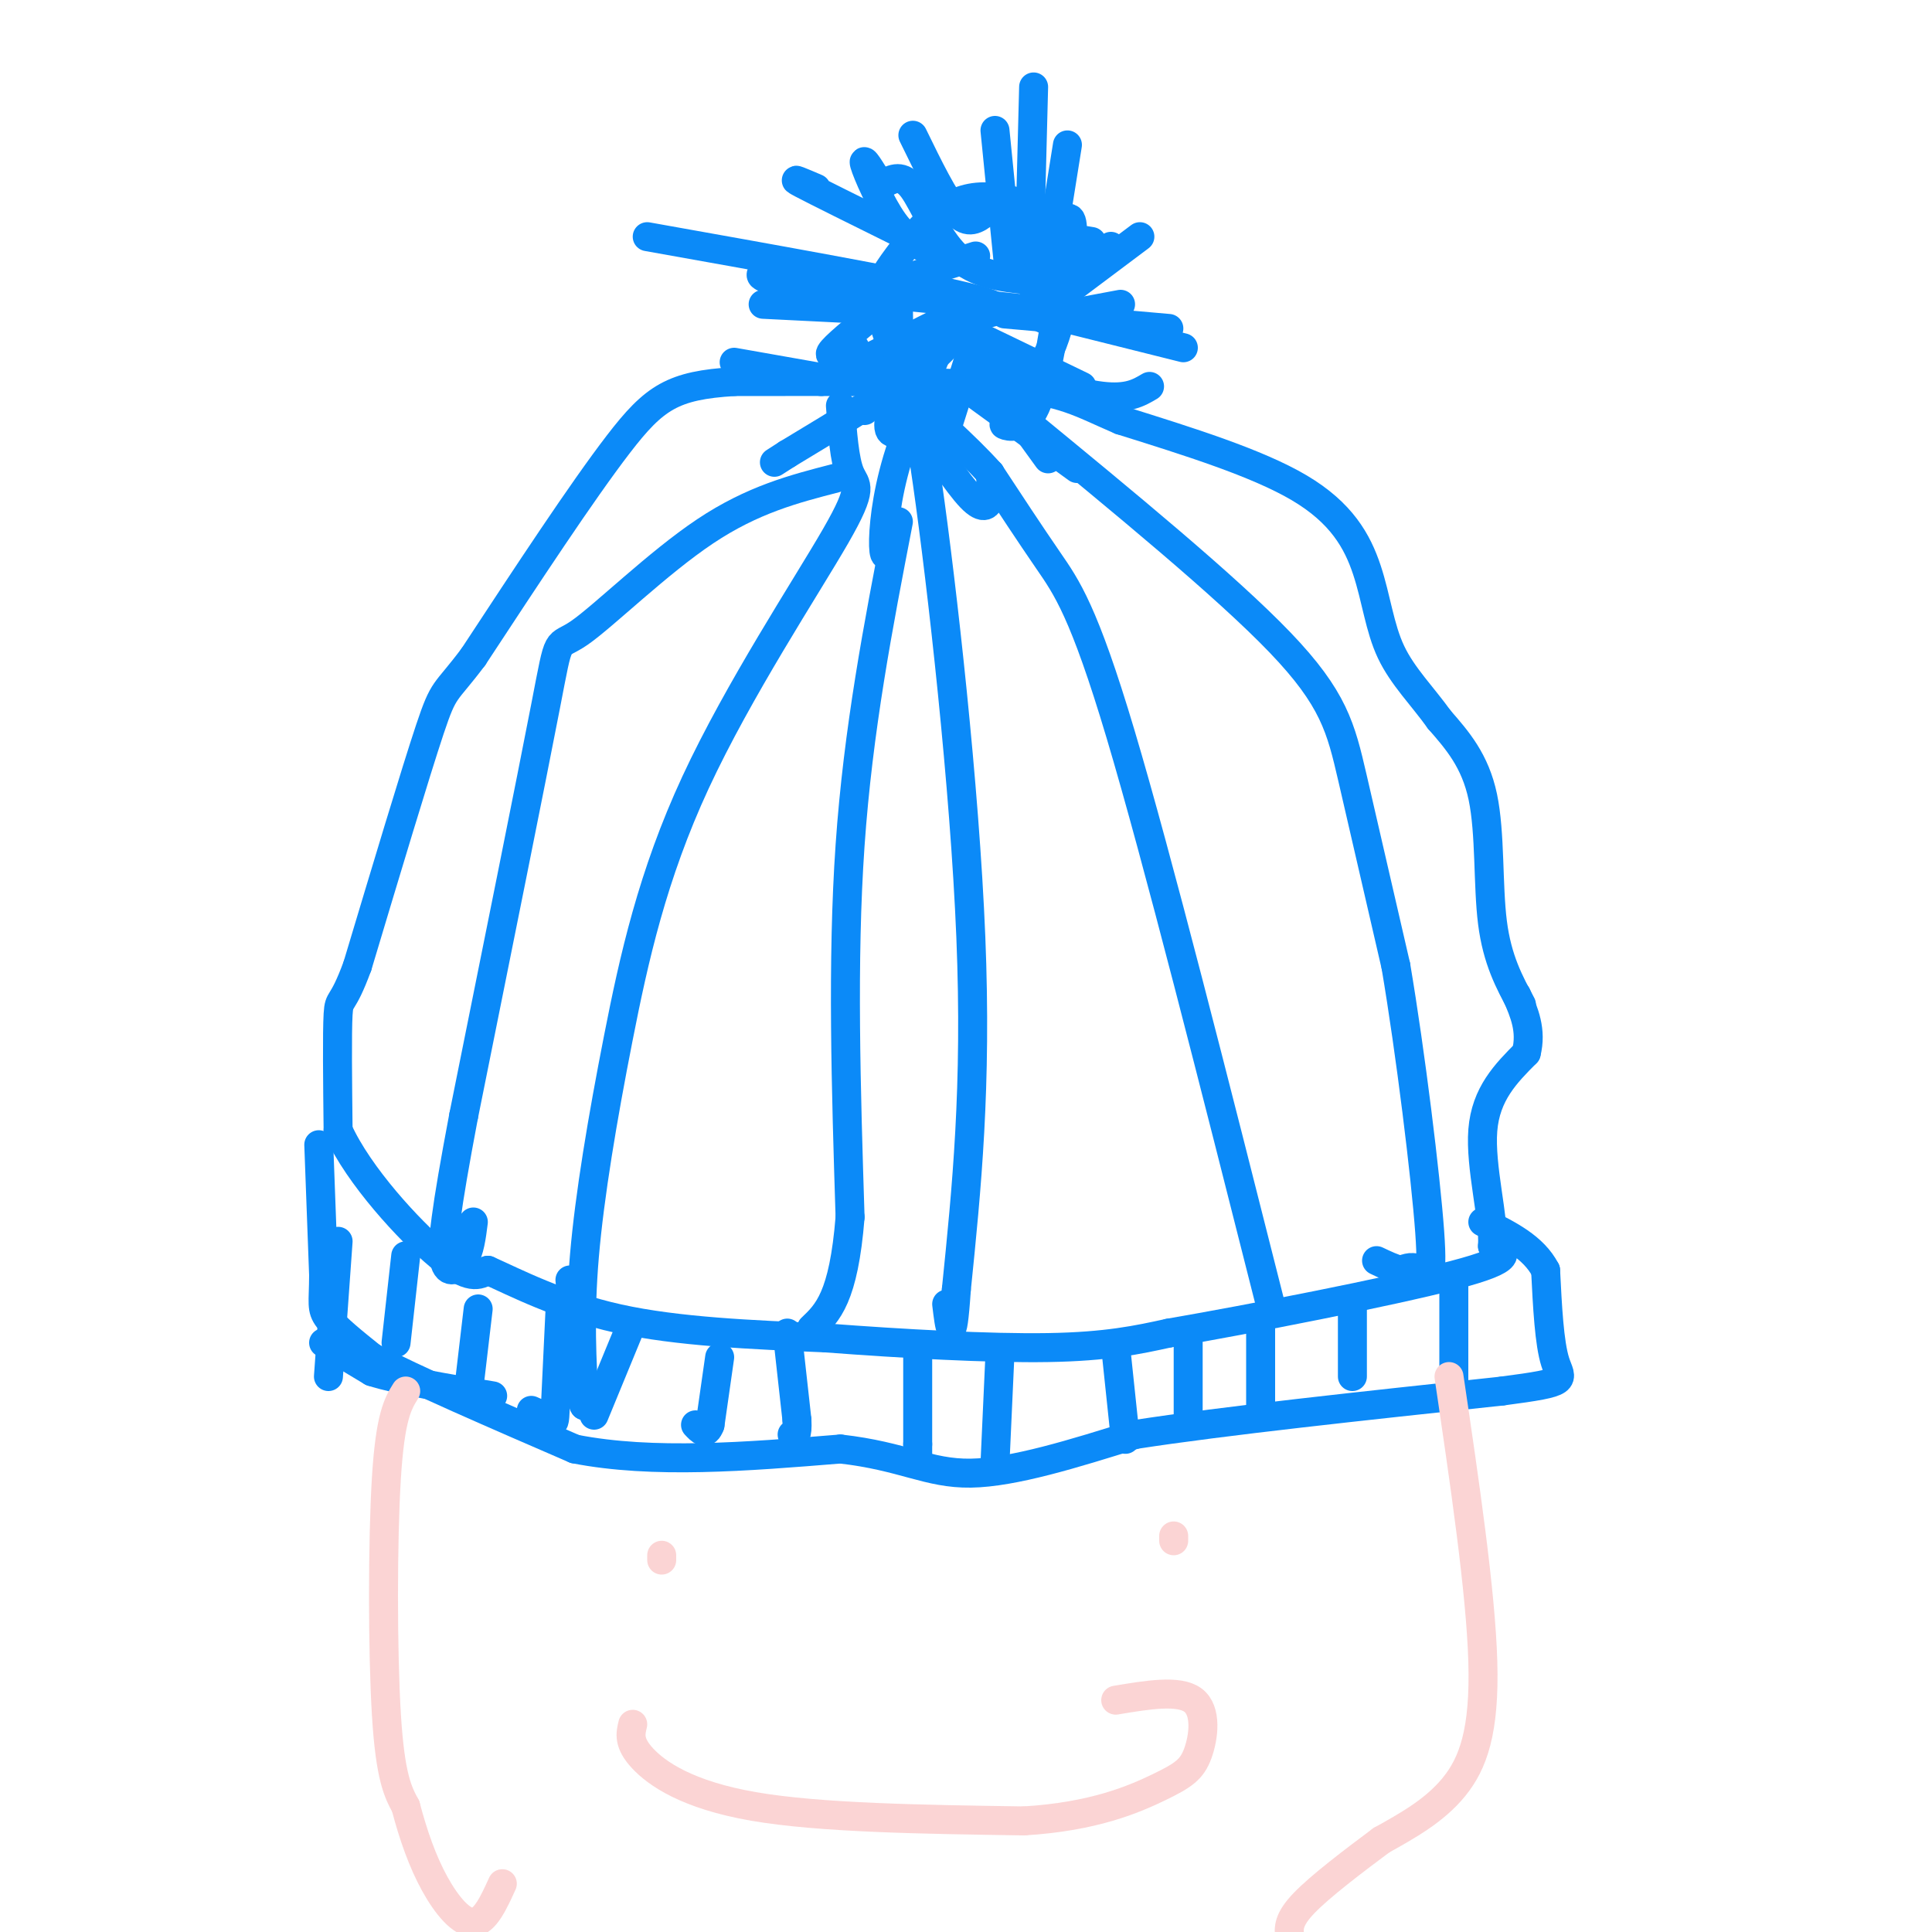 <svg viewBox='0 0 400 400' version='1.1' xmlns='http://www.w3.org/2000/svg' xmlns:xlink='http://www.w3.org/1999/xlink'><g fill='none' stroke='rgb(11,138,248)' stroke-width='6' stroke-linecap='round' stroke-linejoin='round'><path d='M315,208c-2.511,-4.644 -5.022,-9.289 -6,-17c-0.978,-7.711 -0.422,-18.489 -2,-26c-1.578,-7.511 -5.289,-11.756 -9,-16'/><path d='M298,149c-3.459,-4.842 -7.608,-8.947 -10,-14c-2.392,-5.053 -3.029,-11.053 -5,-17c-1.971,-5.947 -5.278,-11.842 -14,-17c-8.722,-5.158 -22.861,-9.579 -37,-14'/><path d='M232,87c-8.600,-3.689 -11.600,-5.911 -24,-7c-12.400,-1.089 -34.200,-1.044 -56,-1'/><path d='M152,79c-12.711,0.778 -16.489,3.222 -24,13c-7.511,9.778 -18.756,26.889 -30,44'/><path d='M98,136c-6.000,8.000 -6.000,6.000 -9,15c-3.000,9.000 -9.000,29.000 -15,49'/><path d='M74,200c-3.222,8.778 -3.778,6.222 -4,10c-0.222,3.778 -0.111,13.889 0,24'/><path d='M70,234c4.222,9.378 14.778,20.822 21,26c6.222,5.178 8.111,4.089 10,3'/><path d='M101,263c5.644,2.511 14.756,7.289 27,10c12.244,2.711 27.622,3.356 43,4'/><path d='M171,277c15.800,1.200 33.800,2.200 46,2c12.200,-0.200 18.600,-1.600 25,-3'/><path d='M242,276c16.644,-2.867 45.756,-8.533 59,-12c13.244,-3.467 10.622,-4.733 8,-6'/><path d='M309,258c0.400,-5.556 -2.600,-16.444 -2,-24c0.600,-7.556 4.800,-11.778 9,-16'/><path d='M316,218c1.167,-4.667 -0.417,-8.333 -2,-12'/><path d='M66,237c0.000,0.000 1.000,27.000 1,27'/><path d='M67,264c-0.022,5.844 -0.578,6.956 1,9c1.578,2.044 5.289,5.022 9,8'/><path d='M77,281c8.500,4.500 25.250,11.750 42,19'/><path d='M119,300c16.167,3.167 35.583,1.583 55,0'/><path d='M174,300c13.044,1.467 18.156,5.133 27,5c8.844,-0.133 21.422,-4.067 34,-8'/><path d='M235,297c18.333,-2.833 47.167,-5.917 76,-9'/><path d='M311,288c14.356,-1.889 12.244,-2.111 11,-6c-1.244,-3.889 -1.622,-11.444 -2,-19'/><path d='M320,263c-2.500,-4.833 -7.750,-7.417 -13,-10'/><path d='M301,265c0.000,0.000 0.000,19.000 0,19'/><path d='M301,284c0.000,3.167 0.000,1.583 0,0'/><path d='M280,269c0.000,0.000 0.000,16.000 0,16'/><path d='M261,273c0.000,0.000 0.000,19.000 0,19'/><path d='M246,278c0.000,0.000 0.000,15.000 0,15'/><path d='M231,279c0.000,0.000 2.000,19.000 2,19'/><path d='M207,281c0.000,0.000 -1.000,22.000 -1,22'/><path d='M190,279c0.000,0.000 0.000,20.000 0,20'/><path d='M190,299c0.000,3.333 0.000,1.667 0,0'/><path d='M163,276c0.000,0.000 2.000,18.000 2,18'/><path d='M165,294c0.167,3.500 -0.417,3.250 -1,3'/><path d='M149,281c0.000,0.000 -2.000,14.000 -2,14'/><path d='M147,295c-0.833,2.333 -1.917,1.167 -3,0'/><path d='M130,276c0.000,0.000 -7.000,17.000 -7,17'/><path d='M116,270c-0.400,8.489 -0.800,16.978 -1,21c-0.200,4.022 -0.200,3.578 -1,3c-0.800,-0.578 -2.400,-1.289 -4,-2'/><path d='M99,271c0.000,0.000 -2.000,17.000 -2,17'/><path d='M84,260c0.000,0.000 -2.000,18.000 -2,18'/><path d='M70,257c0.000,0.000 -2.000,28.000 -2,28'/><path d='M201,76c5.622,2.267 11.244,4.533 15,-1c3.756,-5.533 5.644,-18.867 6,-25c0.356,-6.133 -0.822,-5.067 -2,-4'/><path d='M220,46c-3.777,-2.370 -12.219,-6.295 -19,-5c-6.781,1.295 -11.903,7.810 -15,12c-3.097,4.190 -4.171,6.054 -4,9c0.171,2.946 1.585,6.973 3,11'/><path d='M185,73c2.244,3.533 6.356,6.867 10,8c3.644,1.133 6.822,0.067 10,-1'/><path d='M196,66c0.000,0.000 21.000,29.000 21,29'/><path d='M195,66c0.000,0.000 29.000,14.000 29,14'/><path d='M203,63c0.000,0.000 28.000,3.000 28,3'/><path d='M214,60c0.000,0.000 16.000,-9.000 16,-9'/><path d='M209,57c0.000,0.000 -3.000,-30.000 -3,-30'/><path d='M213,57c0.000,0.000 1.000,-39.000 1,-39'/><path d='M213,58c-5.467,-0.578 -10.933,-1.156 -15,-5c-4.067,-3.844 -6.733,-10.956 -9,-14c-2.267,-3.044 -4.133,-2.022 -6,-1'/><path d='M204,44c-1.750,1.333 -3.500,2.667 -6,0c-2.500,-2.667 -5.750,-9.333 -9,-16'/><path d='M202,53c0.000,0.000 -28.000,9.000 -28,9'/><path d='M202,63c0.000,0.000 -32.000,16.000 -32,16'/><path d='M181,65c-4.167,3.417 -8.333,6.833 -9,8c-0.667,1.167 2.167,0.083 5,-1'/><path d='M219,63c-1.378,8.956 -2.756,17.911 -5,22c-2.244,4.089 -5.356,3.311 -6,3c-0.644,-0.311 1.178,-0.156 3,0'/><path d='M201,73c0.000,0.000 -6.000,19.000 -6,19'/><path d='M189,71c-2.500,7.083 -5.000,14.167 -5,17c0.000,2.833 2.500,1.417 5,0'/><path d='M208,65c0.000,0.000 34.000,3.000 34,3'/><path d='M216,66c0.000,0.000 16.000,-3.000 16,-3'/><path d='M220,61c0.000,0.000 16.000,-12.000 16,-12'/><path d='M217,55c0.000,0.000 4.000,-25.000 4,-25'/><path d='M204,65c2.833,-0.667 5.667,-1.333 -6,-4c-11.667,-2.667 -37.833,-7.333 -64,-12'/><path d='M186,63c0.083,4.167 0.167,8.333 -1,12c-1.167,3.667 -3.583,6.833 -6,10'/><path d='M194,73c-3.533,8.733 -7.067,17.467 -9,25c-1.933,7.533 -2.267,13.867 -2,16c0.267,2.133 1.133,0.067 2,-2'/><path d='M189,86c4.622,7.067 9.244,14.133 12,17c2.756,2.867 3.644,1.533 4,0c0.356,-1.533 0.178,-3.267 0,-5'/><path d='M201,81c0.000,0.000 22.000,16.000 22,16'/><path d='M205,76c8.750,2.667 17.500,5.333 23,6c5.500,0.667 7.750,-0.667 10,-2'/><path d='M221,66c0.000,0.000 24.000,6.000 24,6'/><path d='M200,65c-1.417,3.083 -2.833,6.167 -9,11c-6.167,4.833 -17.083,11.417 -28,18'/><path d='M163,94c-4.667,3.000 -2.333,1.500 0,0'/><path d='M169,78c0.000,0.000 -17.000,-3.000 -17,-3'/><path d='M178,64c0.000,0.000 -20.000,-1.000 -20,-1'/><path d='M194,62c-14.417,-1.417 -28.833,-2.833 -34,-4c-5.167,-1.167 -1.083,-2.083 3,-3'/><path d='M186,48c-8.583,-4.250 -17.167,-8.500 -20,-10c-2.833,-1.500 0.083,-0.250 3,1'/><path d='M193,52c-2.644,-1.111 -5.289,-2.222 -8,-6c-2.711,-3.778 -5.489,-10.222 -6,-12c-0.511,-1.778 1.244,1.111 3,4'/><path d='M214,63c0.500,-4.917 1.000,-9.833 3,-12c2.000,-2.167 5.500,-1.583 9,-1'/><path d='M67,278c0.000,0.000 10.000,6.000 10,6'/><path d='M77,284c5.833,1.833 15.417,3.417 25,5'/><path d='M212,87c20.911,17.178 41.822,34.356 53,46c11.178,11.644 12.622,17.756 15,28c2.378,10.244 5.689,24.622 9,39'/><path d='M289,200c3.048,18.000 6.167,43.500 7,55c0.833,11.500 -0.619,9.000 -2,8c-1.381,-1.000 -2.690,-0.500 -4,0'/><path d='M290,263c-1.500,-0.333 -3.250,-1.167 -5,-2'/><path d='M263,270c-11.689,-46.222 -23.378,-92.444 -31,-118c-7.622,-25.556 -11.178,-30.444 -15,-36c-3.822,-5.556 -7.911,-11.778 -12,-18'/><path d='M205,98c-5.289,-5.956 -12.511,-11.844 -16,-16c-3.489,-4.156 -3.244,-6.578 -3,-9'/><path d='M186,75c1.467,1.733 2.933,3.467 6,25c3.067,21.533 7.733,62.867 9,94c1.267,31.133 -0.867,52.067 -3,73'/><path d='M198,267c-0.833,12.667 -1.417,7.833 -2,3'/><path d='M174,84c0.420,5.645 0.840,11.290 2,14c1.160,2.710 3.059,2.486 -3,13c-6.059,10.514 -20.078,31.767 -29,51c-8.922,19.233 -12.748,36.447 -16,53c-3.252,16.553 -5.929,32.444 -7,45c-1.071,12.556 -0.535,21.778 0,31'/><path d='M121,291c-0.500,0.833 -1.750,-12.583 -3,-26'/><path d='M173,99c-8.577,2.214 -17.155,4.429 -27,11c-9.845,6.571 -20.958,17.500 -26,21c-5.042,3.500 -4.012,-0.429 -7,15c-2.988,15.429 -9.994,50.214 -17,85'/><path d='M96,231c-3.750,19.845 -4.625,26.958 -4,30c0.625,3.042 2.750,2.012 4,0c1.250,-2.012 1.625,-5.006 2,-8'/><path d='M186,108c-4.167,21.500 -8.333,43.000 -10,67c-1.667,24.000 -0.833,50.500 0,77'/><path d='M176,252c-1.333,16.667 -4.667,19.833 -8,23'/></g>
<g fill='none' stroke='rgb(251,212,212)' stroke-width='6' stroke-linecap='round' stroke-linejoin='round'><path d='M84,288c-1.600,2.578 -3.200,5.156 -4,18c-0.800,12.844 -0.800,35.956 0,49c0.800,13.044 2.400,16.022 4,19'/><path d='M84,374c1.571,5.988 3.500,11.458 6,16c2.500,4.542 5.571,8.155 8,8c2.429,-0.155 4.214,-4.077 6,-8'/><path d='M300,285c3.289,22.267 6.578,44.533 7,59c0.422,14.467 -2.022,21.133 -6,26c-3.978,4.867 -9.489,7.933 -15,11'/><path d='M286,381c-5.756,4.289 -12.644,9.511 -16,13c-3.356,3.489 -3.178,5.244 -3,7'/><path d='M243,318c0.000,0.000 0.000,1.000 0,1'/><path d='M137,322c0.000,0.000 0.000,1.000 0,1'/><path d='M131,357c-0.467,1.911 -0.933,3.822 2,7c2.933,3.178 9.267,7.622 23,10c13.733,2.378 34.867,2.689 56,3'/><path d='M212,377c14.555,-0.872 22.943,-4.553 28,-7c5.057,-2.447 6.785,-3.659 8,-7c1.215,-3.341 1.919,-8.812 -1,-11c-2.919,-2.188 -9.459,-1.094 -16,0'/></g>
</svg>